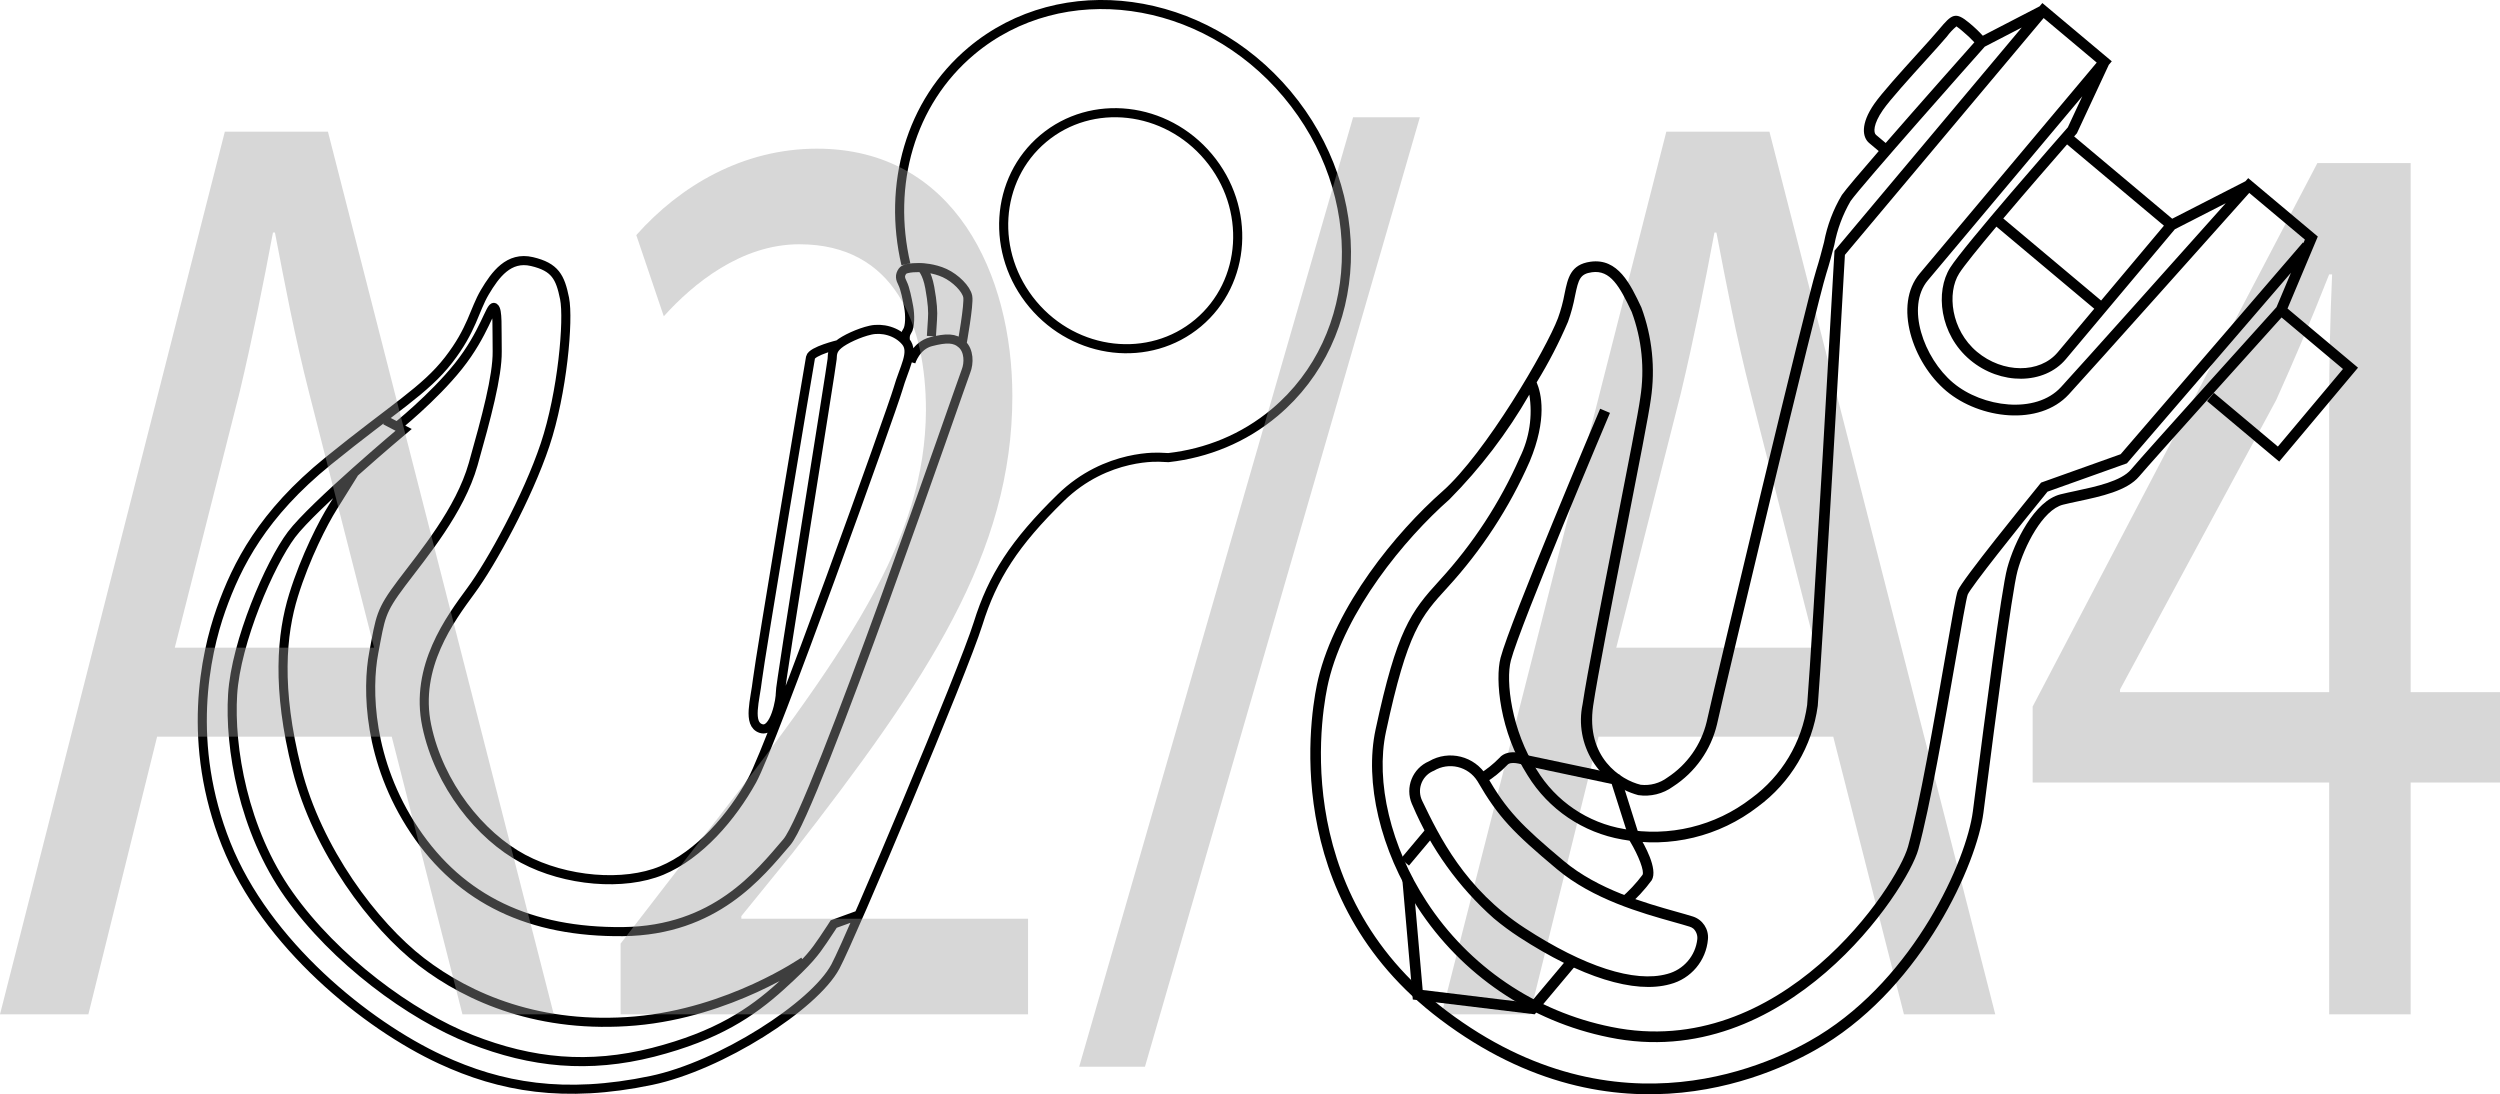 <?xml version="1.0" encoding="UTF-8"?>
<svg id="Layer_1" data-name="Layer 1" xmlns="http://www.w3.org/2000/svg" viewBox="0 0 137.459 60.166">
  <defs>
    <style>
      .cls-1 {
        fill: #9b9b9b;
      }

      .cls-2 {
        fill: none;
        stroke: #000;
        stroke-width: .5px;
      }

      .cls-3 {
        opacity: .4;
      }
    </style>
  </defs>
  <path class="cls-2" d="M50.674,14.722s.296,.243,.449,1.096,.179,1.323,.148,1.737c-.025,.409-.059,.929-.059,.929m1.68,.442s.398-2.195,.318-2.619-.662-1.009-1.266-1.29-1.275-.301-1.275-.301c0,0-.88-.049-1.046,.192s-.13,.406,.007,.679c.137,.273,.253,.862,.332,1.286s.087,1.103-.084,1.338c-.172,.246-.088,.565-.088,.565m-5.59,34.084s-4.056,2.82-9.268,3.277c-5.206,.451-9.14-1.239-11.76-3.253-2.621-2.014-5.729-6.157-6.852-10.604-1.124-4.447-.835-7.43-.183-9.542s1.648-4.032,2.165-4.854,1.151-1.846,1.151-1.846m1.735-2.929l1.005,.527s-4.975,4.175-6.165,5.756-3.058,5.9-3.238,8.792c-.181,2.893,.571,7.457,3.096,11.015,2.519,3.563,6.682,6.635,10.021,7.945,3.339,1.31,6.477,1.612,10.008,.714,3.527-.904,5.419-2.195,7.013-3.635,1.588-1.435,1.876-1.871,2.336-2.543,.396-.588,.577-.873,.577-.873l1.419-.515m2.825-30.383s.263-.906,1.105-1.121,1.309-.219,1.701,.138,.399,1.036,.221,1.482c-.184,.451-8.34,24.139-9.851,25.898-1.505,1.754-3.929,4.861-9.005,4.918-5.082,.05-8.907-1.73-11.464-5.557-2.557-3.827-2.621-7.792-2.242-9.778,.379-1.985,.347-2.255,1.537-3.836,1.189-1.581,3.2-3.963,3.93-6.53,.726-2.572,1.336-4.844,1.321-6.202-.021-1.353,.038-2.282-.162-2.411-.2-.129-.555,1.447-1.96,3.21s-3.473,3.405-3.473,3.405m24.363-4.581s-1.471,.355-1.541,.71-2.796,16.644-2.919,17.729c-.117,1.08-.564,2.436,.2,2.676s1.089-1.701,1.056-1.96c-.038-.265,2.836-18.048,2.852-18.358,.011-.316,.029-.526,.353-.798,.33-.277,1.13-.652,1.76-.791,.629-.14,1.447,.054,1.93,.63s-.093,1.449-.422,2.605c-.335,1.161-6.912,19.515-8.022,21.52-1.11,2.005-2.894,4.095-4.972,4.959-2.072,.859-5.269,.607-7.623-.65-2.354-1.257-4.616-4.063-5.294-7.309-.678-3.246,1.299-5.887,2.429-7.428,1.135-1.536,3.121-5.166,4.077-8.024s1.308-6.876,1.071-8.048c-.237-1.172-.516-1.725-1.791-2.025s-2.014,.708-2.594,1.686-.697,2.058-1.995,3.729-3.01,2.628-6.614,5.55c-3.603,2.921-5.012,5.679-5.899,8.181-.88,2.498-1.908,7.379,.285,12.882,2.193,5.503,7.716,9.951,11.799,11.843,3.281,1.522,6.79,2.157,11.583,1.152,3.801-.796,8.955-4.088,10.118-6.261,.912-1.716,7.047-16.283,7.845-18.855s2.013-4.451,4.543-6.921c2.529-2.47,5.528-2.225,5.528-2.225l.393,.018c2.112-.238,4.14-1.05,5.845-2.48,4.981-4.18,5.289-12.016,.681-17.508-4.608-5.491-12.379-6.549-17.36-2.37-3.391,2.845-4.611,7.388-3.6,11.725m7.556-6.913c-2.665,2.236-2.922,6.317-.57,9.12,2.347,2.797,6.416,3.258,9.081,1.022s2.922-6.317,.57-9.12c-2.352-2.803-6.416-3.258-9.081-1.022Z"/>
  <g class="cls-3">
    <path class="cls-1" d="M8.638,40.506l-3.779,15.265H0L12.362,7.239h5.669l12.417,48.532h-5.021l-3.888-15.265H8.638Zm11.931-4.896l-3.562-13.969c-.811-3.168-1.35-6.049-1.89-8.857h-.108c-.54,2.88-1.134,5.833-1.835,8.785l-3.563,14.041h10.959Z"/>
    <path class="cls-1" d="M34.123,55.77v-3.888l3.725-4.825c8.962-11.377,13.011-17.425,13.064-24.481,0-4.752-1.728-9.145-6.964-9.145-3.186,0-5.831,2.16-7.45,3.96l-1.512-4.464c2.43-2.736,5.885-4.752,9.934-4.752,7.558,0,10.743,6.913,10.743,13.609,0,8.641-4.697,15.625-12.093,25.13l-2.808,3.456v.145h15.764v5.256h-22.403Z"/>
    <path class="cls-1" d="M59.337,58.651L74.398,6.447h3.671l-15.115,52.205h-3.617Z"/>
    <path class="cls-1" d="M87.896,40.506l-3.779,15.265h-4.858L91.621,7.239h5.669l12.417,48.532h-5.021l-3.887-15.265h-12.902Zm11.931-4.896l-3.562-13.969c-.811-3.168-1.35-6.049-1.89-8.857h-.108c-.54,2.88-1.134,5.833-1.835,8.785l-3.563,14.041h10.959Z"/>
    <path class="cls-1" d="M128.066,55.77v-12.745h-16.304v-4.176l15.656-29.883h5.128v29.091h4.913v4.968h-4.913v12.745h-4.48Zm0-17.713v-15.625c0-2.448,.054-4.896,.162-7.345h-.162c-1.079,2.736-1.943,4.752-2.915,6.913l-8.584,15.913v.145h11.499Z"/>
  </g>
  <path d="M72.479,37.328c.958-4.013,4.278-8.062,6.83-10.31,2.358-2.078,5.718-7.83,6.356-9.531,.158-.44,.28-.892,.364-1.351,.176-.854,.328-1.592,1.419-1.745,1.516-.213,2.197,1.234,2.8,2.513,.596,1.61,.775,3.344,.522,5.042-.098,.766-.686,3.773-1.368,7.255-.738,3.768-1.574,8.04-1.804,9.601-.419,2.845,1.526,4.088,2.615,4.348,.521,.058,1.045-.084,1.466-.397,1.083-.707,1.855-1.8,2.158-3.057,.548-2.499,5.489-23.15,6.02-24.824,.175-.553,.31-1.073,.435-1.556,.172-.917,.504-1.796,.982-2.597,.217-.306,1.02-1.253,2.025-2.413l-.525-.441c-.372-.312-.493-1.042,.279-2.154,.411-.591,1.465-1.755,2.395-2.783,.481-.531,.91-1.005,1.151-1.292,.726-.865,.907-1.025,1.702-.357,.256,.211,.496,.44,.721,.685l3.123-1.617,.151-.18,3.817,3.203-.164,.195-1.753,3.762-.028,.032c-.005,.005-.048,.055-.124,.142l5.392,4.525,4.026-2.061,.153-.171,3.826,3.211-1.665,3.959,3.876,3.252-4.333,5.164-3.967-3.328,.377-.449,3.517,2.951,3.579-4.266-3.376-2.833c-1.15,1.275-7.153,7.934-7.827,8.736-.669,.797-2.1,1.103-3.363,1.373-.292,.062-.572,.122-.825,.185-1.119,.279-2.138,2.294-2.503,3.636-.319,1.171-1.261,8.513-1.713,12.042l-.162,1.26c-.362,2.796-3.3,9.408-8.748,12.754-2.493,1.532-11.385,5.959-21.115-1.387-.278-.21-.546-.423-.804-.639-8.276-6.945-6.184-16.938-5.91-18.087ZM125.964,14.998l-9.018,10.477-4.367,1.559c-1.637,2.011-4.233,5.272-4.388,5.661-.075,.195-.363,1.849-.667,3.599-.596,3.423-1.413,8.112-2.047,10.41-.613,2.22-7.26,12.338-17.001,10.335-4.326-.87-8.12-3.444-10.527-7.143-2.049-3.139-2.936-6.889-2.315-9.786,1.171-5.458,1.927-6.46,3.525-8.206,1.829-1.995,3.319-4.277,4.409-6.754,.526-1.07,.708-2.277,.52-3.454-1.209,2.102-2.685,4.038-4.391,5.761-2.487,2.191-5.721,6.127-6.647,10.007-.274,1.146-2.42,11.388,6.496,18.122,9.434,7.123,18.042,2.838,20.455,1.356,5.279-3.244,8.124-9.632,8.474-12.331l.162-1.259c.489-3.813,1.4-10.911,1.729-12.121,.39-1.432,1.492-3.693,2.927-4.051,.258-.064,.545-.125,.844-.189,1.112-.238,2.496-.534,3.036-1.177,.73-.87,7.397-8.261,7.997-8.925l.795-1.891Zm.659-1.665l.03,.026,.078-.185-3.059-2.567c-1.277,1.432-8.6,9.64-9.921,11.077-1.624,1.766-4.894,1.36-6.733-.183-1.869-1.568-2.917-4.732-1.467-6.46l9.734-11.6-2.918-2.449-10.927,13.022c-.089,1.566-1.206,21.263-1.493,24.798-.303,2.218-1.492,4.219-3.295,5.545-2.114,1.636-4.826,2.291-7.454,1.802-2.157-.374-4.05-1.654-5.199-3.518-1.544-2.408-1.804-5.287-1.493-6.474,.519-1.985,5.274-13.216,5.476-13.694l.54,.229c-.049,.117-4.941,11.669-5.449,13.613-.296,1.131,.034,3.848,1.42,6.01,1.053,1.733,2.808,2.921,4.807,3.257,2.466,.459,5.01-.155,6.994-1.689,1.674-1.224,2.781-3.074,3.069-5.128,.297-3.656,1.486-24.669,1.498-24.881l.006-.097L111.163,1.513l-2.034,1.053c-.533,.6-6.742,7.589-7.378,8.49-.433,.745-.735,1.559-.893,2.406-.128,.492-.265,1.023-.444,1.586-.529,1.666-5.459,22.276-6.006,24.772-.333,1.412-1.2,2.641-2.419,3.428-.551,.402-1.239,.571-1.914,.471-2.183-.595-3.524-2.789-3.058-5.004,.233-1.576,1.07-5.854,1.809-9.629,.652-3.328,1.267-6.471,1.362-7.217,.25-1.587,.088-3.212-.471-4.719-.664-1.41-1.176-2.323-2.187-2.181-.65,.091-.74,.381-.926,1.283-.09,.489-.221,.971-.389,1.439-.493,1.151-1.07,2.265-1.725,3.333,.256,.596,.594,2.011-.382,4.35-1.117,2.54-2.643,4.879-4.518,6.925-1.463,1.598-2.197,2.4-3.384,7.933-.59,2.749,.266,6.329,2.233,9.342,2.322,3.567,5.982,6.05,10.154,6.889,9.35,1.923,15.73-7.786,16.318-9.917,.626-2.27,1.44-6.943,2.034-10.355,.408-2.346,.609-3.483,.7-3.713,.232-.587,3.815-5.001,4.53-5.88l.052-.063,4.375-1.562,10.021-11.641Zm-7.043-.726l-5.991,7.139c-1.191,1.42-3.603,1.44-5.266,.045-1.684-1.413-1.926-3.766-1.094-5.076,.775-1.222,5.988-7.167,6.468-7.713l.795-1.707-8.493,10.122c-1.218,1.451-.233,4.269,1.395,5.634,1.603,1.345,4.54,1.741,5.925,.235,1.134-1.234,6.712-7.48,9.06-10.112l-2.798,1.432Zm-9.81-.146c-.968,1.152-1.784,2.157-2.045,2.569-.684,1.078-.452,3.115,.976,4.313,1.42,1.191,3.453,1.204,4.44,.027l2.009-2.395-5.38-4.514Zm-1.212-10.135c-.199-.213-.411-.414-.636-.599-.111-.099-.227-.192-.349-.277-.198,.165-.375,.354-.527,.562-.244,.291-.678,.77-1.165,1.308-.873,.964-1.959,2.164-2.348,2.724-.545,.785-.528,1.25-.384,1.371l.533,.447c1.867-2.146,4.218-4.795,4.876-5.536Zm10.423,10.083l-5.326-4.469c-.753,.863-2.214,2.542-3.507,4.072l5.379,4.513,3.454-4.116Zm-41.313,31.873c-.013-.026-.025-.053-.036-.079-.388-.907,.032-1.957,.939-2.345,1.098-.644,2.51-.288,3.172,.799,1.104,1.912,1.895,2.715,4.234,4.677,1.891,1.586,4.486,2.315,6.204,2.797,.341,.096,.647,.182,.902,.262h0c.533,.172,.877,.689,.827,1.247-.098,1.185-.935,2.178-2.086,2.475-1.951,.541-4.898-.379-8.298-2.591-.484-.315-.949-.659-1.392-1.03-1.933-1.713-3.459-3.835-4.466-6.213Zm15.24,6.671h0c-.251-.079-.551-.163-.886-.257-1.766-.496-4.435-1.245-6.423-2.913-2.401-2.015-3.215-2.844-4.364-4.833-.507-.811-1.57-1.066-2.39-.574-.033,.013-.066,.027-.098,.043-.598,.296-.842,1.021-.546,1.619,.931,1.929,2.336,4.845,5.646,6.996,3.256,2.119,6.034,3.013,7.821,2.518,.899-.231,1.56-.997,1.657-1.92,.018-.212-.06-.421-.212-.569-.06-.05-.13-.087-.204-.109Z"/>
  <path d="M77.101,48.32l.584-.051,.539,6.164,5.914,.717,2.033-2.423,.449,.377-2.237,2.666-6.702-.813-.58-6.637Zm1.238-2.674l.449,.377-1.318,1.571-.449-.377,1.318-1.571Zm10.764,3.744c.45-.383,.855-.814,1.209-1.288,.111-.188-.206-1.041-.695-1.853l-1-3.143-4.763-1.012c-.231-.099-.796-.246-.973-.036-.368,.384-.784,.718-1.237,.996l-.307-.5c.4-.245,.768-.538,1.096-.873,.502-.599,1.537-.176,1.598-.144l5.042,1.065,1.074,3.404c.249,.406,1.034,1.777,.671,2.393-.387,.526-.832,1.006-1.327,1.431l-.386-.441Z"/>
</svg>